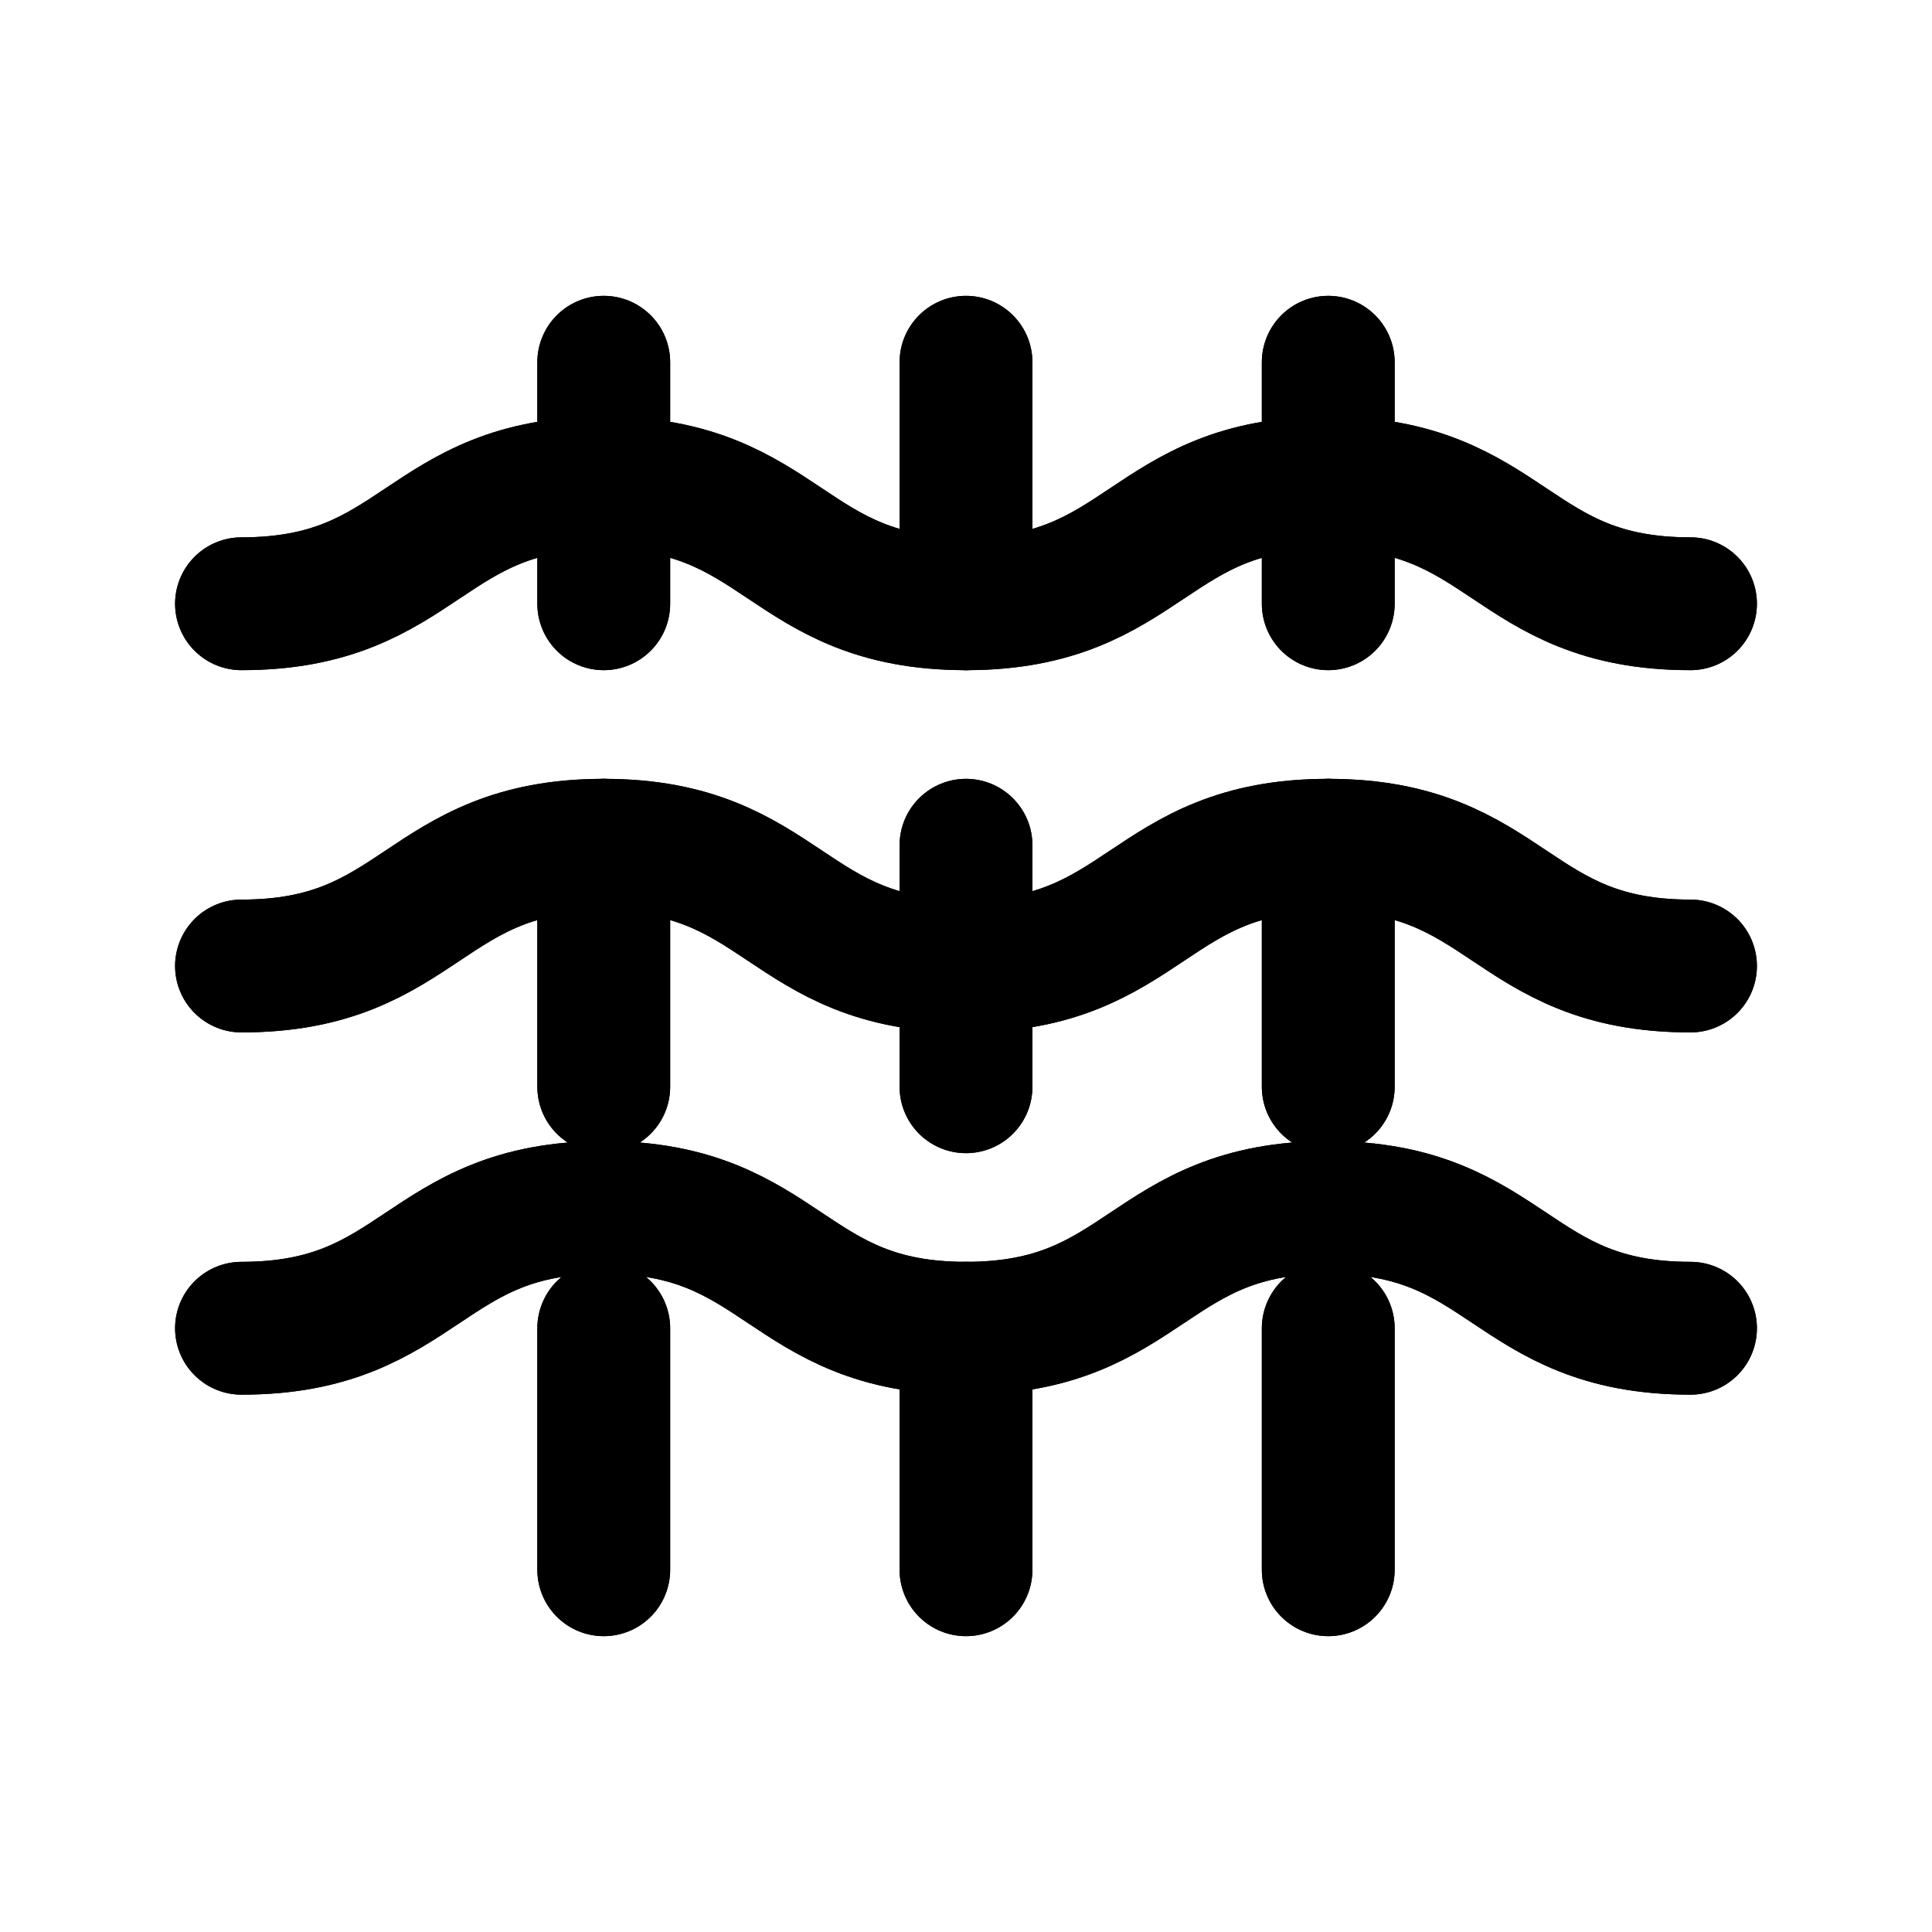 <svg aria-labelledby="title desc" role="img" stroke-linejoin="round" stroke-linecap="round" stroke-width="2.2" stroke="currentColor" fill="none" viewBox="0 0 32 32" height="32" width="32" xmlns="http://www.w3.org/2000/svg">
  <title>Composition (Weave)</title>
  <desc id="desc">Rounded interlaced strands to indicate fabric/material composition for a PDP.</desc>

  
  
  <path d="M10 6v4M10 14v4M10 22v4"></path>
  
  <path d="M16 6v4M16 14v4M16 22v4"></path>
  
  <path d="M22 6v4M22 14v4M22 22v4"></path>

  
  
  <path transform="translate(-2,0)" d="M6 10c3 0 3-2 6-2s3 2 6 2 3-2 6-2 3 2 6 2"></path>
  
  <path transform="translate(-2,0)" d="M6 16c3 0 3-2 6-2s3 2 6 2 3-2 6-2 3 2 6 2"></path>
  
  <path transform="translate(-2,0)" d="M6 22c3 0 3-2 6-2s3 2 6 2 3-2 6-2 3 2 6 2"></path>

  
  <defs>
    <mask maskUnits="userSpaceOnUse" id="cut-verticals">
      
      <rect fill="white" height="32" width="32" y="0" x="0"></rect>
      
      <rect fill="black" rx="1.2" height="2.8" width="2.4" y="8.6" x="8.8"></rect>
      <rect fill="black" rx="1.2" height="2.8" width="2.4" y="14.6" x="8.8"></rect>
      <rect fill="black" rx="1.2" height="2.8" width="2.4" y="20.6" x="8.8"></rect>

      <rect fill="black" rx="1.2" height="2.8" width="2.4" y="11.6" x="14.8"></rect>
      <rect fill="black" rx="1.2" height="2.8" width="2.4" y="17.6" x="14.8"></rect>
      <rect fill="black" rx="1.2" height="2.8" width="2.4" y="23.6" x="14.8"></rect>

      <rect fill="black" rx="1.2" height="2.8" width="2.4" y="8.6" x="20.8"></rect>
      <rect fill="black" rx="1.2" height="2.8" width="2.4" y="14.6" x="20.8"></rect>
      <rect fill="black" rx="1.2" height="2.8" width="2.4" y="20.6" x="20.8"></rect>
    </mask>

    <mask maskUnits="userSpaceOnUse" id="cut-horizontals">
      
      <rect fill="white" height="32" width="32" y="0" x="0"></rect>
      
      <rect fill="black" rx="0.8" height="1.6" width="1.6" y="9.2" x="9.2"></rect>
      <rect fill="black" rx="0.8" height="1.6" width="1.6" y="15.2" x="15.2"></rect>
      <rect fill="black" rx="0.8" height="1.6" width="1.6" y="21.2" x="21.2"></rect>

      <rect fill="black" rx="0.8" height="1.6" width="1.6" y="9.2" x="15.2"></rect>
      <rect fill="black" rx="0.8" height="1.6" width="1.6" y="15.2" x="21.2"></rect>
      <rect fill="black" rx="0.8" height="1.6" width="1.6" y="21.2" x="9.2"></rect>
    </mask>
  </defs>

  
  <g mask="url(#cut-verticals)">
    <path d="M10 6v4M10 14v4M10 22v4"></path>
    <path d="M16 6v4M16 14v4M16 22v4"></path>
    <path d="M22 6v4M22 14v4M22 22v4"></path>
  </g>

  <g mask="url(#cut-horizontals)">
    <path d="M4 10c3 0 3-2 6-2s3 2 6 2 3-2 6-2 3 2 6 2"></path>
    <path d="M4 16c3 0 3-2 6-2s3 2 6 2 3-2 6-2 3 2 6 2"></path>
    <path d="M4 22c3 0 3-2 6-2s3 2 6 2 3-2 6-2 3 2 6 2"></path>
  </g>
</svg>
